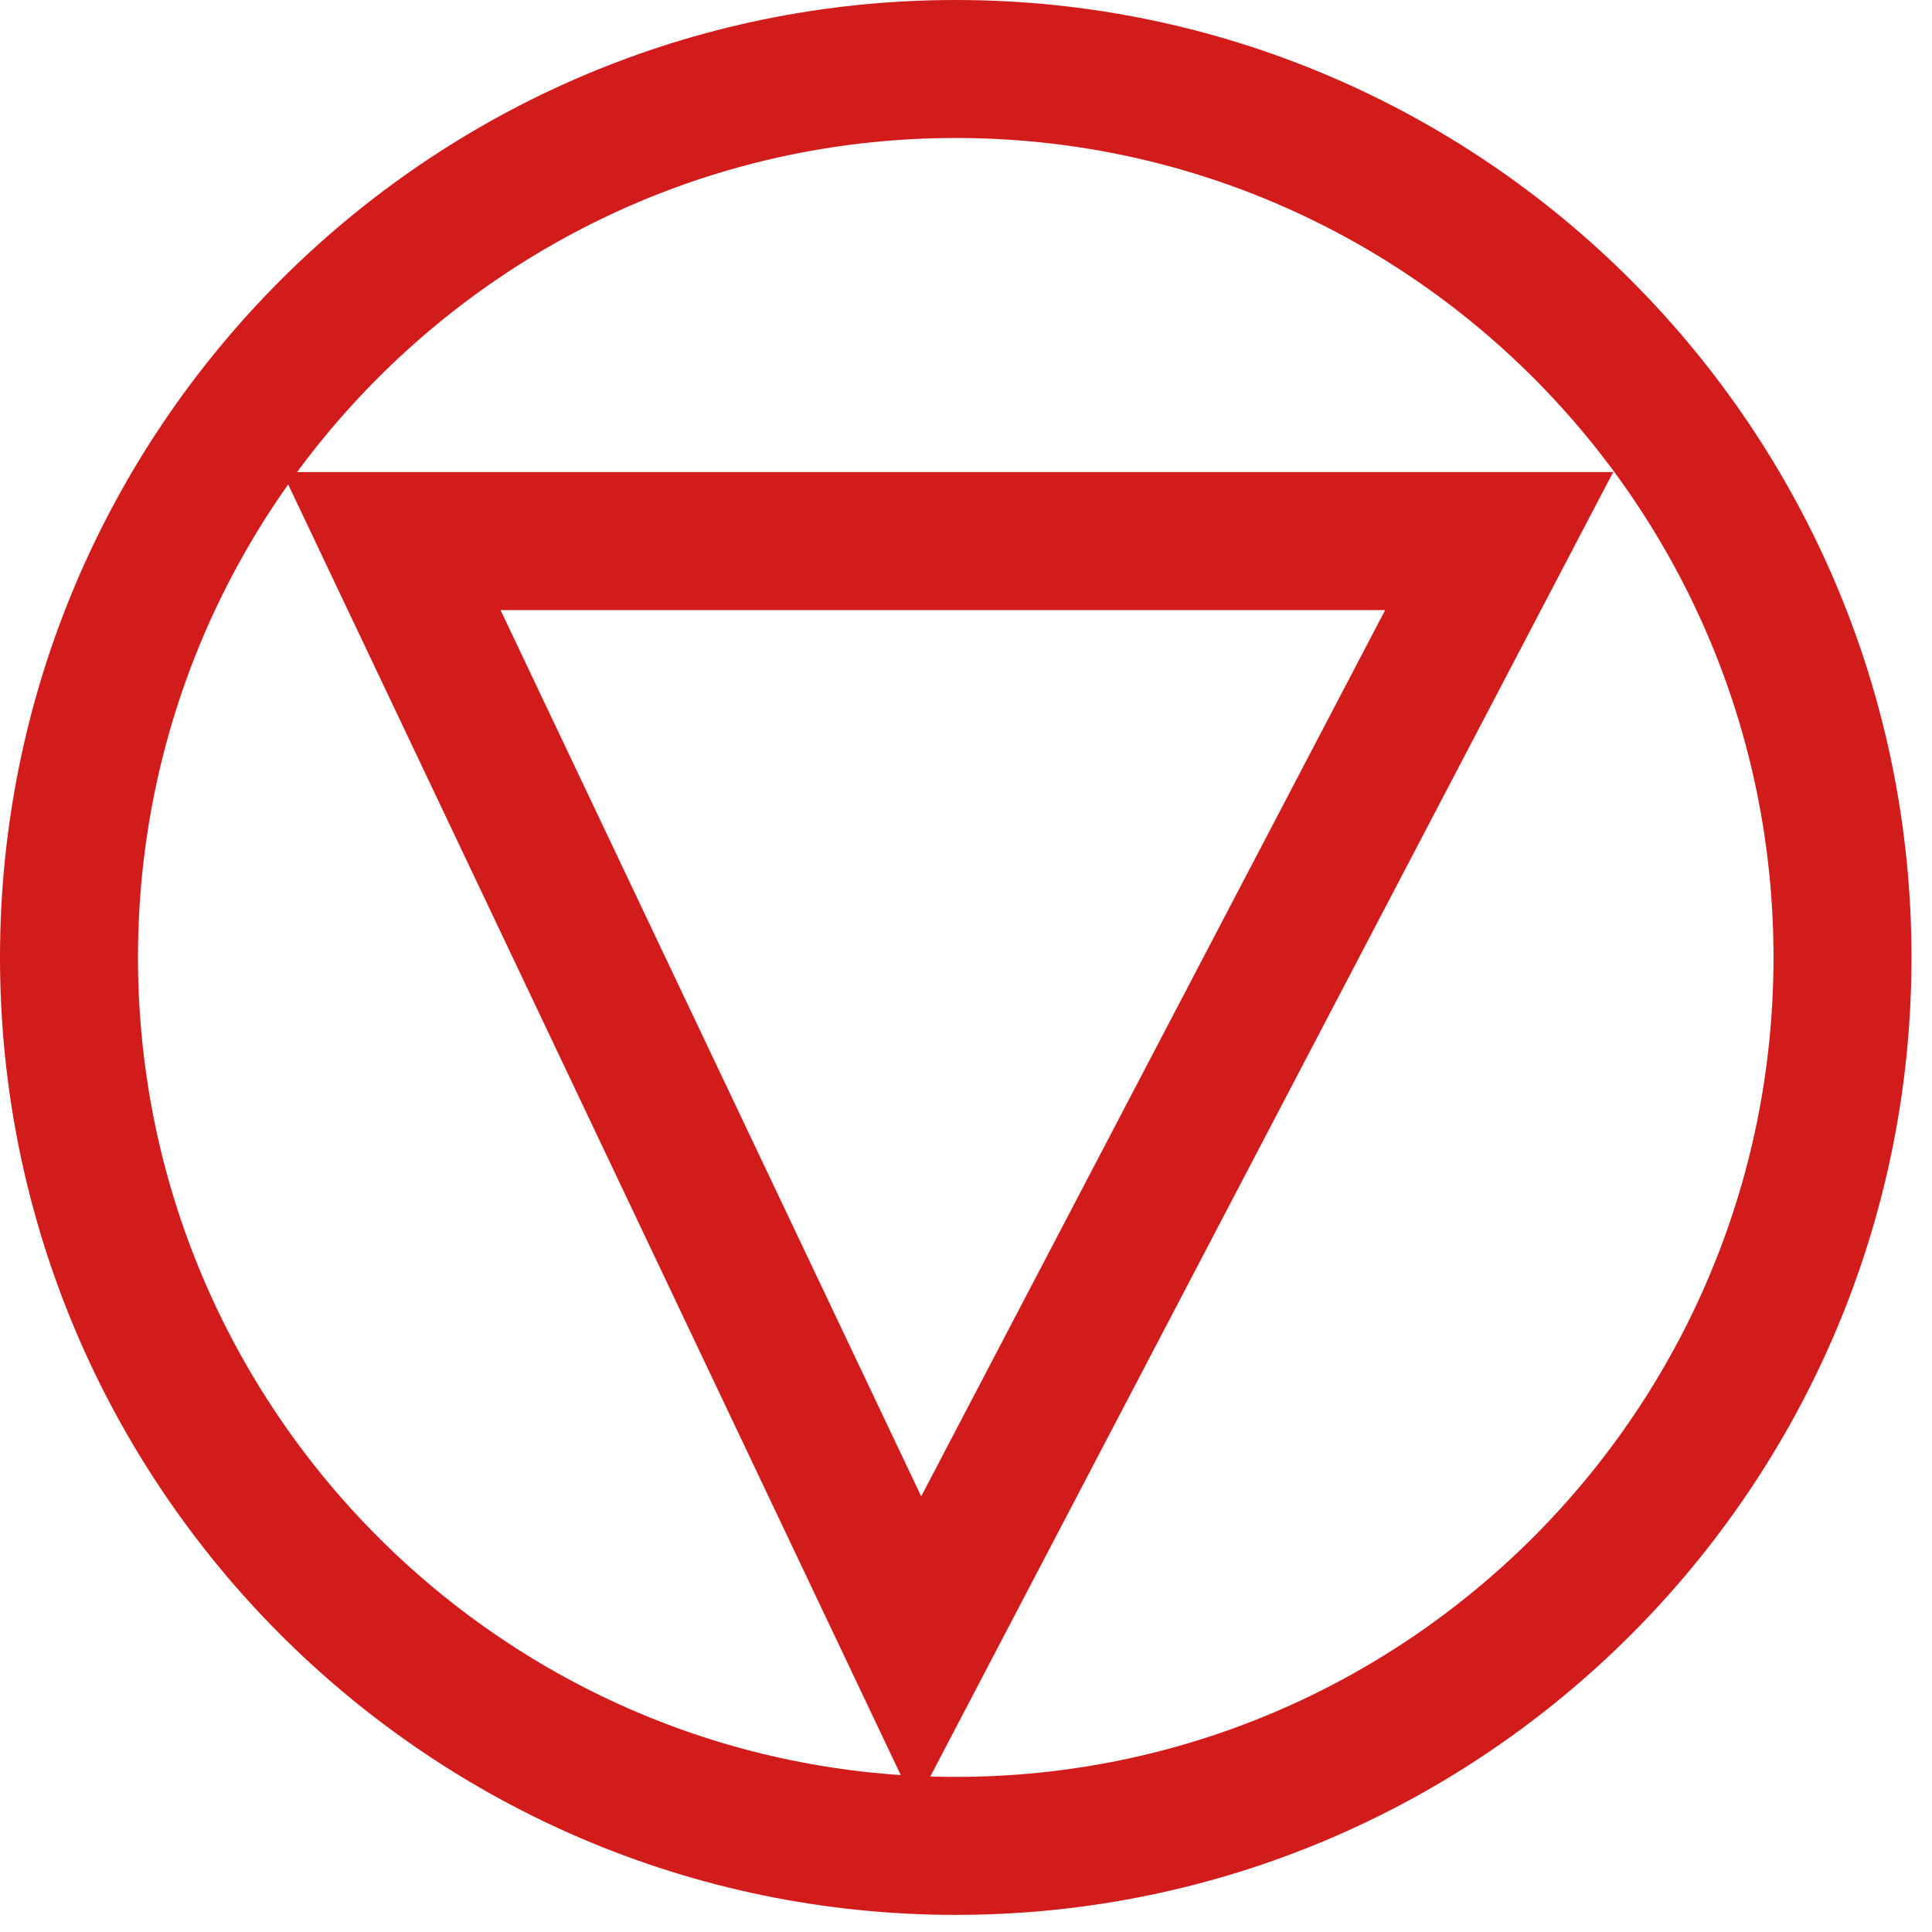 <svg width="28" height="28" viewBox="0 0 28 28" fill="none" xmlns="http://www.w3.org/2000/svg">
<path d="M26.703 13.876C26.703 20.98 20.942 26.752 13.852 26.752C6.761 26.752 1 20.98 1 13.876C1 6.772 6.761 1 13.852 1C20.942 1 26.703 6.772 26.703 13.876Z" stroke="#D21C1C" stroke-width="2"/>
<path d="M5.673 7.842H21.727L13.307 23.926L5.673 7.842Z" stroke="#D21C1C" stroke-width="2"/>
</svg>
